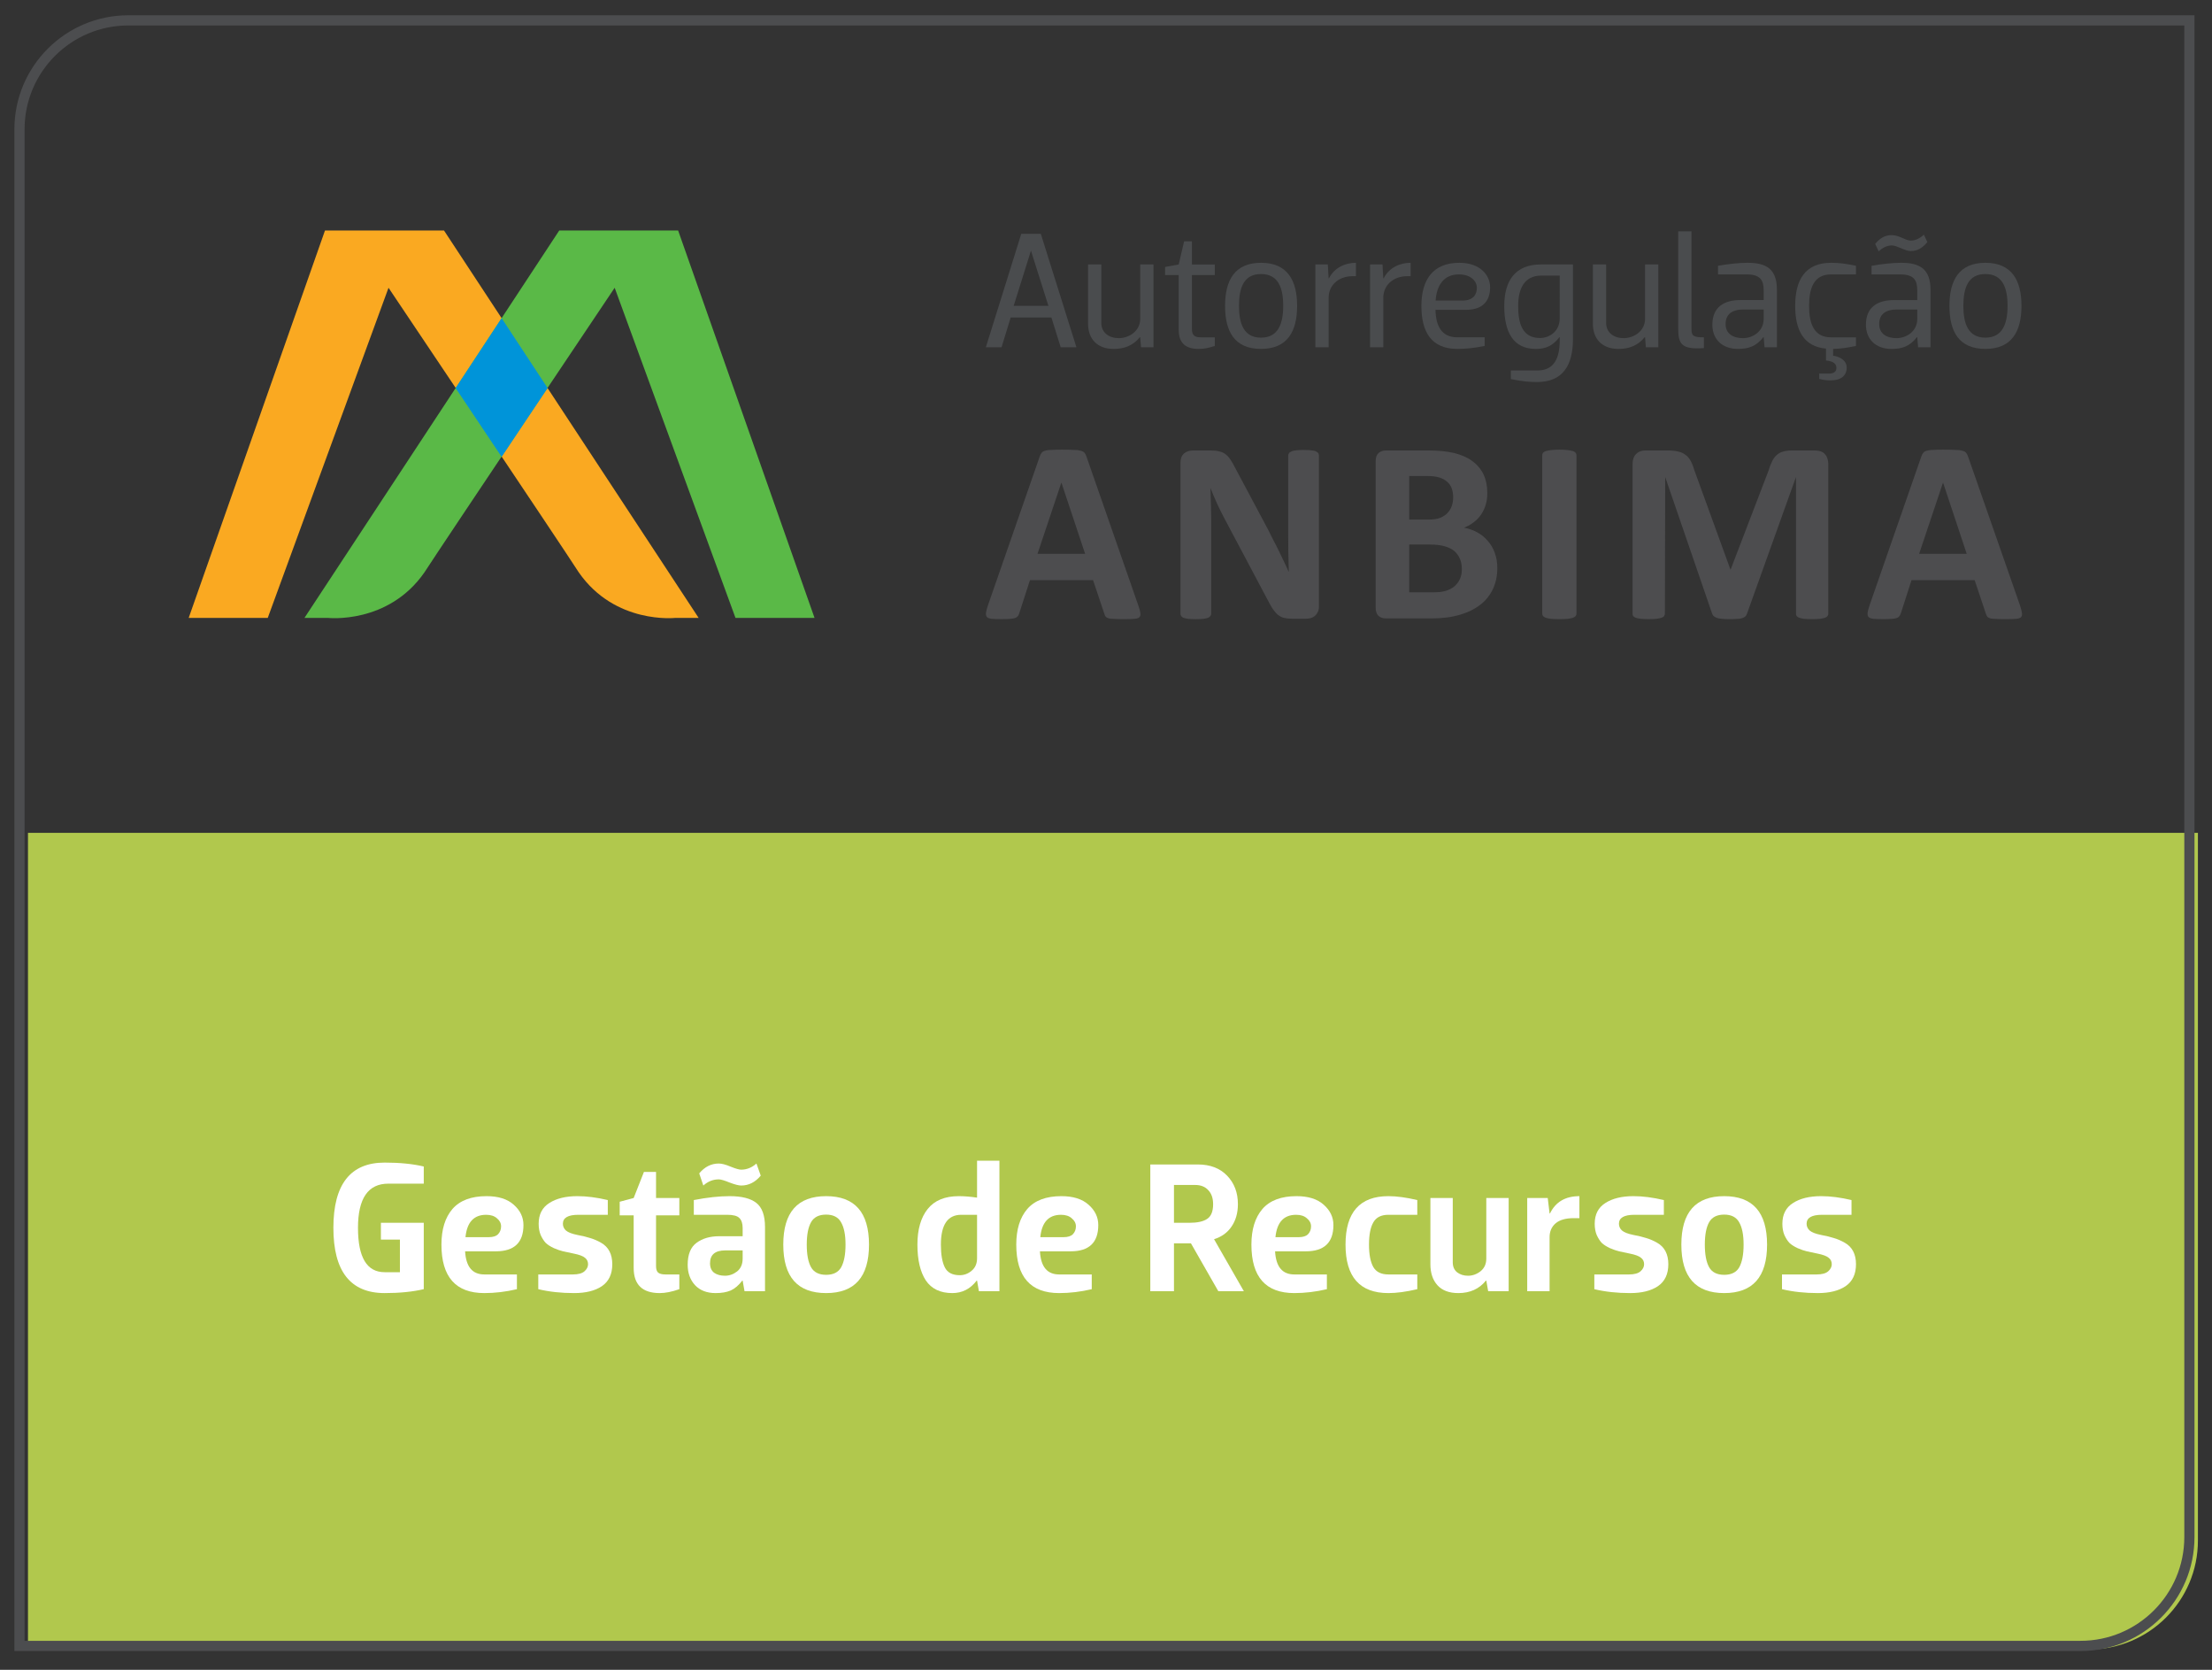 <svg xmlns="http://www.w3.org/2000/svg" fill="none" viewBox="0 0 106 80" height="80" width="106">
<rect x="0" y="0" width="106" height="80" fill="#333333" stroke="none"/>
<g clip-path="url(#clip0_13034_2732)">
<path fill="#B1C84D" d="M1.341 39.902L105.325 39.902V73.808C105.325 76.687 102.987 79.025 100.108 79.025L1.341 79.025L1.341 39.902Z"></path>
<path fill="#FAA921" d="M33.479 29.603H32.362C32.362 29.603 29.473 29.926 27.733 27.419C26.917 26.147 18.618 13.787 18.618 13.787L12.831 29.603H9.042L15.573 11.045L21.278 11.045L33.479 29.603Z" clip-rule="evenodd" fill-rule="evenodd"></path>
<path fill="#5AB947" d="M14.59 29.603H15.709C15.709 29.603 18.601 29.926 20.341 27.419C21.161 26.147 29.455 13.787 29.455 13.787L35.245 29.603H39.033L32.497 11.045H26.798L14.59 29.603Z" clip-rule="evenodd" fill-rule="evenodd"></path>
<path fill="#0094D9" d="M24.038 21.888L21.834 18.592L24.038 15.242L26.242 18.592L24.038 21.888Z"></path>
<path fill="#4D4D4F" d="M50.881 21.543C50.671 21.543 50.5 21.547 50.374 21.556C50.243 21.556 50.14 21.575 50.067 21.598C49.995 21.619 49.943 21.652 49.911 21.699C49.878 21.742 49.85 21.797 49.825 21.867L47.342 29.004C47.292 29.151 47.261 29.267 47.251 29.351C47.237 29.44 47.251 29.509 47.292 29.558C47.334 29.603 47.408 29.632 47.516 29.647C47.624 29.656 47.774 29.663 47.965 29.663C48.144 29.663 48.285 29.66 48.394 29.65C48.505 29.643 48.59 29.629 48.648 29.608C48.708 29.585 48.752 29.55 48.78 29.514C48.808 29.474 48.832 29.424 48.849 29.365L49.356 27.794H52.38L52.922 29.41C52.934 29.465 52.955 29.507 52.982 29.54C53.008 29.575 53.052 29.598 53.113 29.619C53.173 29.641 53.266 29.648 53.38 29.65C53.501 29.661 53.664 29.664 53.878 29.664C54.092 29.664 54.243 29.657 54.358 29.648C54.474 29.641 54.553 29.614 54.597 29.571C54.644 29.526 54.663 29.458 54.649 29.375C54.636 29.286 54.605 29.168 54.553 29.02L52.067 21.883C52.043 21.804 52.012 21.744 51.976 21.699C51.941 21.652 51.883 21.618 51.8 21.598C51.72 21.575 51.61 21.556 51.467 21.556C51.321 21.547 51.125 21.543 50.881 21.543ZM49.717 26.535L50.862 23.117L52 26.535H49.717ZM62.489 21.556C62.337 21.556 62.219 21.563 62.122 21.575C62.026 21.582 61.948 21.598 61.893 21.627C61.83 21.649 61.789 21.678 61.77 21.712C61.743 21.745 61.731 21.781 61.731 21.82V25.598C61.731 25.884 61.732 26.183 61.737 26.502C61.743 26.814 61.756 27.119 61.761 27.406C61.685 27.242 61.609 27.076 61.532 26.911L61.288 26.407C61.207 26.232 61.117 26.06 61.025 25.89L60.76 25.359L59.192 22.419C59.113 22.259 59.037 22.126 58.963 22.019C58.887 21.905 58.806 21.818 58.719 21.755C58.635 21.692 58.54 21.651 58.432 21.628C58.325 21.597 58.194 21.582 58.035 21.582H57.161C56.993 21.582 56.852 21.633 56.736 21.728C56.626 21.826 56.569 21.97 56.569 22.168V29.397C56.569 29.439 56.578 29.476 56.599 29.51C56.621 29.544 56.66 29.572 56.712 29.599C56.765 29.619 56.844 29.634 56.936 29.648C57.033 29.658 57.151 29.665 57.296 29.665C57.441 29.665 57.566 29.658 57.663 29.648C57.757 29.634 57.834 29.619 57.889 29.599C57.944 29.572 57.983 29.544 58.005 29.51C58.029 29.477 58.042 29.439 58.042 29.397V25.189C58.042 24.874 58.039 24.567 58.03 24.273C58.022 23.975 58.011 23.678 58.006 23.378C58.099 23.623 58.208 23.874 58.328 24.138C58.447 24.395 58.568 24.637 58.686 24.859L60.682 28.621C60.789 28.828 60.882 28.998 60.963 29.132C61.048 29.26 61.134 29.363 61.221 29.442C61.313 29.518 61.41 29.568 61.512 29.599C61.62 29.625 61.749 29.642 61.894 29.642H62.589C62.668 29.642 62.741 29.631 62.818 29.61C62.9 29.587 62.965 29.547 63.019 29.498C63.076 29.45 63.121 29.385 63.154 29.31C63.189 29.24 63.204 29.152 63.204 29.059V21.822C63.204 21.782 63.193 21.746 63.175 21.714C63.151 21.679 63.115 21.651 63.062 21.628C63.01 21.6 62.939 21.584 62.847 21.577C62.749 21.565 62.627 21.558 62.489 21.558M68.431 21.581H66.408C66.271 21.581 66.156 21.624 66.061 21.704C65.972 21.784 65.922 21.911 65.922 22.095V29.112C65.922 29.293 65.972 29.426 66.061 29.509C66.156 29.59 66.271 29.627 66.408 29.627H68.549C68.87 29.627 69.164 29.608 69.426 29.571C69.689 29.531 69.941 29.467 70.17 29.384C70.404 29.303 70.617 29.194 70.806 29.068C71 28.939 71.168 28.787 71.302 28.61C71.446 28.43 71.554 28.228 71.631 27.993C71.711 27.762 71.752 27.503 71.752 27.216C71.752 26.93 71.708 26.696 71.625 26.472C71.546 26.254 71.43 26.065 71.283 25.902C71.144 25.739 70.976 25.602 70.779 25.499C70.589 25.395 70.382 25.323 70.151 25.28C70.33 25.217 70.487 25.128 70.624 25.017C70.766 24.913 70.884 24.787 70.978 24.646C71.076 24.505 71.146 24.349 71.197 24.182C71.25 24.006 71.272 23.824 71.272 23.626C71.272 23.278 71.209 22.977 71.087 22.719C70.96 22.463 70.778 22.251 70.544 22.082C70.313 21.912 70.024 21.789 69.681 21.704C69.342 21.623 68.924 21.581 68.431 21.581ZM67.53 24.893V22.805H68.357C68.61 22.805 68.812 22.827 68.96 22.873C69.115 22.919 69.238 22.986 69.341 23.075C69.44 23.156 69.514 23.261 69.564 23.388C69.611 23.516 69.636 23.662 69.636 23.825C69.636 23.969 69.616 24.107 69.569 24.242C69.523 24.37 69.453 24.487 69.358 24.584C69.266 24.681 69.151 24.754 69.009 24.812C68.866 24.867 68.68 24.893 68.444 24.893H67.53ZM67.53 28.376V26.088H68.5C68.798 26.088 69.04 26.118 69.227 26.17C69.413 26.223 69.567 26.298 69.689 26.398C69.807 26.502 69.897 26.624 69.958 26.772C70.023 26.916 70.052 27.081 70.052 27.271C70.052 27.45 70.023 27.608 69.955 27.748C69.894 27.884 69.801 28.004 69.688 28.098C69.576 28.188 69.439 28.258 69.282 28.308C69.129 28.354 68.941 28.376 68.712 28.376L67.53 28.376ZM74.725 21.543C74.567 21.543 74.439 21.55 74.334 21.563C74.228 21.575 74.142 21.593 74.079 21.61C74.016 21.632 73.971 21.66 73.943 21.691C73.919 21.726 73.905 21.763 73.905 21.804V29.404C73.905 29.444 73.919 29.483 73.943 29.515C73.971 29.549 74.016 29.575 74.079 29.598C74.142 29.618 74.224 29.633 74.326 29.648C74.434 29.657 74.567 29.664 74.726 29.664C74.884 29.664 75.019 29.657 75.123 29.648C75.228 29.633 75.311 29.618 75.372 29.598C75.435 29.575 75.48 29.549 75.501 29.515C75.532 29.482 75.545 29.443 75.545 29.404V21.804C75.545 21.763 75.532 21.726 75.501 21.691C75.48 21.66 75.435 21.632 75.372 21.61C75.311 21.593 75.228 21.575 75.123 21.563C75.019 21.55 74.885 21.543 74.725 21.543ZM86.963 21.581H85.865C85.71 21.581 85.576 21.598 85.458 21.632C85.345 21.66 85.24 21.712 85.155 21.787C85.069 21.862 84.995 21.957 84.932 22.078C84.87 22.198 84.807 22.346 84.76 22.52L82.928 27.299L81.186 22.506C81.137 22.332 81.079 22.189 81.013 22.073C80.948 21.953 80.863 21.856 80.764 21.787C80.667 21.712 80.546 21.66 80.411 21.632C80.272 21.598 80.11 21.581 79.92 21.581H78.848C78.664 21.581 78.515 21.637 78.404 21.748C78.291 21.862 78.233 22.023 78.233 22.233V29.404C78.233 29.443 78.244 29.482 78.261 29.514C78.291 29.549 78.33 29.575 78.388 29.598C78.451 29.618 78.531 29.632 78.63 29.647C78.73 29.656 78.856 29.663 79.003 29.663C79.159 29.663 79.281 29.656 79.377 29.647C79.476 29.632 79.557 29.617 79.618 29.598C79.681 29.575 79.725 29.549 79.744 29.514C79.768 29.482 79.783 29.443 79.783 29.404L79.797 22.853L82.045 29.396C82.059 29.443 82.082 29.482 82.12 29.515C82.159 29.549 82.206 29.578 82.269 29.602C82.335 29.624 82.421 29.641 82.519 29.648C82.616 29.657 82.734 29.664 82.878 29.664C83.021 29.664 83.138 29.662 83.238 29.651C83.338 29.648 83.418 29.639 83.479 29.617C83.55 29.593 83.598 29.568 83.638 29.534C83.674 29.497 83.7 29.455 83.718 29.397L86.064 22.853V29.404C86.064 29.444 86.075 29.483 86.099 29.515C86.124 29.549 86.164 29.575 86.224 29.598C86.282 29.618 86.359 29.633 86.458 29.648C86.558 29.657 86.684 29.664 86.832 29.664C86.981 29.664 87.114 29.657 87.213 29.648C87.313 29.633 87.389 29.618 87.447 29.598C87.509 29.575 87.552 29.549 87.573 29.515C87.602 29.482 87.613 29.443 87.613 29.404V22.233C87.61 22.131 87.597 22.041 87.567 21.961C87.541 21.878 87.502 21.808 87.447 21.754C87.399 21.696 87.334 21.652 87.25 21.627C87.172 21.596 87.076 21.581 86.963 21.581ZM93.128 21.543C92.916 21.543 92.747 21.547 92.616 21.556C92.49 21.556 92.39 21.575 92.314 21.598C92.243 21.619 92.191 21.652 92.159 21.699C92.124 21.742 92.096 21.797 92.072 21.867L89.589 29.004C89.54 29.151 89.508 29.267 89.497 29.351C89.487 29.44 89.497 29.509 89.539 29.558C89.582 29.603 89.657 29.632 89.765 29.647C89.872 29.656 90.021 29.663 90.214 29.663C90.388 29.663 90.534 29.66 90.64 29.65C90.754 29.643 90.84 29.629 90.894 29.608C90.957 29.585 90.999 29.55 91.024 29.514C91.055 29.474 91.076 29.424 91.095 29.365L91.601 27.794H94.627L95.166 29.41C95.185 29.465 95.205 29.507 95.229 29.54C95.255 29.575 95.297 29.598 95.357 29.619C95.42 29.641 95.51 29.648 95.629 29.65C95.747 29.661 95.915 29.664 96.125 29.664C96.334 29.664 96.487 29.657 96.602 29.648C96.718 29.641 96.802 29.614 96.844 29.571C96.891 29.526 96.907 29.458 96.894 29.375C96.883 29.286 96.852 29.168 96.805 29.02L94.314 21.883C94.288 21.804 94.259 21.744 94.22 21.699C94.188 21.652 94.13 21.618 94.05 21.598C93.97 21.575 93.855 21.556 93.711 21.556C93.566 21.547 93.372 21.543 93.127 21.543M91.965 26.535L93.111 23.117L94.247 26.535H91.965Z" clip-rule="evenodd" fill-rule="evenodd"></path>
<path fill="#4A4C4E" d="M51.583 16.638H50.829L50.384 15.21H48.432L47.995 16.638H47.242L48.94 11.202H49.876L51.583 16.638ZM48.575 14.654H50.241L49.408 12.02H49.401L48.575 14.654Z"></path>
<path fill="#4A4C4E" d="M55.275 12.67V16.637H54.679L54.639 16.154H54.623C54.298 16.559 53.869 16.717 53.37 16.717C52.569 16.717 52.14 16.225 52.14 15.511V12.67H52.775V15.472C52.775 15.939 53.148 16.201 53.616 16.201C54.085 16.201 54.64 15.876 54.64 15.273V12.67L55.275 12.67Z"></path>
<path fill="#4A4C4E" d="M56.483 15.789V13.178H55.831V12.789L56.483 12.671L56.744 11.56H57.117V12.671H58.213V13.179H57.117V15.75C57.117 16.075 57.252 16.162 57.554 16.162H58.213V16.575C57.895 16.671 57.713 16.717 57.435 16.717C56.673 16.717 56.483 16.289 56.483 15.789Z"></path>
<path fill="#4A4C4E" d="M58.706 14.653C58.706 13.431 59.166 12.59 60.428 12.59C61.691 12.59 62.158 13.431 62.158 14.653C62.158 15.874 61.698 16.716 60.428 16.716C59.159 16.716 58.706 15.883 58.706 14.653ZM59.373 14.653C59.373 15.518 59.61 16.177 60.428 16.177C61.246 16.177 61.492 15.518 61.492 14.653C61.492 13.787 61.254 13.129 60.428 13.129C59.603 13.129 59.373 13.788 59.373 14.653Z"></path>
<path fill="#4A4C4E" d="M63.033 16.637V12.67H63.629L63.669 13.336H63.684C63.946 12.813 64.478 12.59 64.977 12.59V13.232H64.819C64.105 13.232 63.669 13.701 63.669 14.256V16.637L63.033 16.637Z"></path>
<path fill="#4A4C4E" d="M65.654 16.637V12.67H66.249L66.289 13.336H66.305C66.567 12.813 67.099 12.59 67.598 12.59V13.232H67.44C66.726 13.232 66.289 13.701 66.289 14.256V16.637L65.654 16.637Z"></path>
<path fill="#4A4C4E" d="M68.789 14.844C68.804 15.59 69.066 16.161 69.836 16.161H71.145V16.573C70.645 16.677 70.225 16.716 69.836 16.716C68.574 16.716 68.114 15.883 68.114 14.653C68.114 13.422 68.654 12.59 69.931 12.59C70.924 12.59 71.407 13.178 71.407 13.764C71.407 14.297 71.169 14.844 70.249 14.844H68.789ZM68.796 14.399H70.09C70.622 14.399 70.772 14.082 70.772 13.789C70.772 13.463 70.471 13.146 69.915 13.146C69.169 13.146 68.844 13.693 68.796 14.399Z"></path>
<path fill="#4A4C4E" d="M74.743 16.154H74.727C74.418 16.559 74.084 16.717 73.6 16.717C72.497 16.717 72.085 15.892 72.085 14.662C72.085 13.432 72.625 12.67 73.839 12.67H75.377V16.241C75.377 17.471 74.917 18.304 73.648 18.304C73.259 18.304 72.91 18.264 72.401 18.162V17.749H73.68C74.504 17.749 74.743 17.106 74.743 16.305V16.154ZM74.743 13.202H73.87C73.045 13.202 72.751 13.829 72.751 14.662C72.751 15.496 72.949 16.194 73.798 16.194C74.258 16.194 74.742 15.868 74.742 15.257L74.743 13.202Z"></path>
<path fill="#4A4C4E" d="M79.466 12.67V16.637H78.871L78.831 16.154H78.815C78.49 16.559 78.061 16.717 77.561 16.717C76.761 16.717 76.332 16.225 76.332 15.511V12.67H76.967V15.472C76.967 15.939 77.34 16.201 77.808 16.201C78.277 16.201 78.832 15.876 78.832 15.273V12.67L79.466 12.67Z"></path>
<path fill="#4A4C4E" d="M80.421 11.083H81.056V15.749C81.056 16.09 81.135 16.162 81.651 16.162V16.677C80.58 16.757 80.421 16.478 80.421 15.749V11.083Z"></path>
<path fill="#4A4C4E" d="M82.327 13.146V12.733C82.835 12.646 83.335 12.59 83.747 12.59C84.636 12.59 85.151 12.883 85.151 13.884V16.637H84.557L84.517 16.154H84.501C84.152 16.598 83.787 16.716 83.279 16.716C82.533 16.716 82.057 16.257 82.057 15.558C82.057 14.685 82.651 14.375 83.406 14.375H84.516V13.916C84.516 13.423 84.358 13.146 83.691 13.146H82.327ZM84.516 14.828H83.549C82.993 14.828 82.692 15.058 82.692 15.526C82.692 15.995 83.057 16.201 83.525 16.201C83.961 16.201 84.516 15.907 84.516 15.273V14.828Z"></path>
<path fill="#4A4C4E" d="M87.502 16.701C86.422 16.605 86.026 15.804 86.026 14.653C86.026 13.431 86.486 12.59 87.748 12.59C88.136 12.59 88.438 12.63 88.938 12.733V13.146H87.748C86.93 13.146 86.692 13.789 86.692 14.653C86.692 15.518 86.93 16.162 87.748 16.162H88.938V16.574C88.478 16.669 88.184 16.709 87.843 16.716V17.042C88.105 17.074 88.494 17.233 88.494 17.613C88.494 17.993 88.225 18.224 87.724 18.224C87.541 18.224 87.375 18.208 87.177 18.152V17.898H87.646C87.867 17.898 88.002 17.811 88.002 17.628C88.002 17.445 87.875 17.303 87.502 17.271L87.502 16.701Z"></path>
<path fill="#4A4C4E" d="M89.686 13.146V12.734C90.194 12.646 90.694 12.59 91.107 12.59C91.995 12.59 92.511 12.884 92.511 13.884V16.637H91.916L91.876 16.154H91.86C91.511 16.598 91.146 16.717 90.638 16.717C89.892 16.717 89.416 16.257 89.416 15.558C89.416 14.685 90.011 14.376 90.765 14.376H91.876V13.916C91.876 13.424 91.717 13.146 91.05 13.146H89.686ZM90.654 11.758C90.432 11.758 90.209 11.869 90.027 12.043L89.86 11.686C90.106 11.385 90.352 11.265 90.654 11.265C91.019 11.265 91.305 11.527 91.566 11.527C91.789 11.527 92.011 11.416 92.193 11.242L92.36 11.598C92.106 11.9 91.868 12.027 91.566 12.027C91.281 12.027 90.908 11.758 90.654 11.758ZM91.876 14.828H90.908C90.352 14.828 90.052 15.058 90.052 15.526C90.052 15.995 90.416 16.201 90.884 16.201C91.321 16.201 91.877 15.907 91.877 15.273L91.876 14.828Z"></path>
<path fill="#4A4C4E" d="M93.418 14.653C93.418 13.431 93.878 12.59 95.14 12.59C96.403 12.59 96.87 13.431 96.87 14.653C96.87 15.874 96.409 16.716 95.14 16.716C93.871 16.716 93.418 15.883 93.418 14.653ZM94.085 14.653C94.085 15.518 94.323 16.177 95.14 16.177C95.958 16.177 96.203 15.518 96.203 14.653C96.203 13.787 95.966 13.129 95.14 13.129C94.315 13.129 94.085 13.788 94.085 14.653Z"></path>
<path stroke-miterlimit="10" stroke-width="0.488" stroke="#4C4D4F" d="M6.15 0.976L104.917 0.976L104.917 73.638C104.917 76.517 102.58 78.855 99.701 78.855L0.934 78.855L0.934 6.192C0.934 3.313 3.272 0.976 6.15 0.976Z"></path>
<path fill="white" d="M85.412 58.629C85.412 58.182 85.582 57.852 85.921 57.637C86.26 57.417 86.71 57.307 87.27 57.307C87.71 57.307 88.195 57.369 88.725 57.494V58.2H87.314C86.82 58.2 86.573 58.343 86.573 58.629C86.573 58.754 86.621 58.861 86.716 58.95C86.817 59.039 86.999 59.111 87.261 59.164C87.517 59.212 87.725 59.263 87.886 59.316C88.053 59.364 88.225 59.438 88.404 59.54C88.583 59.641 88.717 59.778 88.806 59.95C88.895 60.123 88.94 60.329 88.94 60.567C88.94 61.043 88.773 61.394 88.44 61.621C88.112 61.841 87.669 61.951 87.109 61.951C86.49 61.951 85.918 61.889 85.394 61.764V61.058H87.055C87.311 61.058 87.496 61.007 87.609 60.906C87.722 60.805 87.779 60.692 87.779 60.567C87.779 60.442 87.731 60.34 87.636 60.263C87.541 60.18 87.359 60.111 87.091 60.058C86.883 60.016 86.713 59.98 86.582 59.95C86.457 59.921 86.311 59.87 86.144 59.799C85.978 59.721 85.847 59.638 85.751 59.548C85.662 59.453 85.582 59.328 85.51 59.173C85.445 59.019 85.412 58.837 85.412 58.629Z"></path>
<path fill="white" d="M82.625 58.191C82.28 58.191 82.038 58.313 81.901 58.557C81.765 58.801 81.696 59.158 81.696 59.629C81.696 60.105 81.765 60.465 81.901 60.71C82.038 60.954 82.28 61.076 82.625 61.076C82.97 61.076 83.212 60.954 83.349 60.71C83.485 60.459 83.554 60.099 83.554 59.629C83.554 59.158 83.483 58.801 83.34 58.557C83.203 58.313 82.965 58.191 82.625 58.191ZM84.679 59.629C84.679 61.177 83.995 61.951 82.625 61.951C81.255 61.951 80.571 61.177 80.571 59.629C80.571 58.081 81.255 57.307 82.625 57.307C83.995 57.307 84.679 58.081 84.679 59.629Z"></path>
<path fill="white" d="M76.419 58.629C76.419 58.182 76.589 57.852 76.928 57.637C77.268 57.417 77.717 57.307 78.277 57.307C78.718 57.307 79.203 57.369 79.733 57.494V58.2H78.322C77.828 58.2 77.58 58.343 77.58 58.629C77.58 58.754 77.628 58.861 77.723 58.95C77.825 59.039 78.006 59.111 78.268 59.164C78.524 59.212 78.733 59.263 78.893 59.316C79.06 59.364 79.233 59.438 79.411 59.54C79.59 59.641 79.724 59.778 79.813 59.95C79.903 60.123 79.947 60.329 79.947 60.567C79.947 61.043 79.781 61.394 79.447 61.621C79.12 61.841 78.676 61.951 78.116 61.951C77.497 61.951 76.925 61.889 76.401 61.764V61.058H78.063C78.319 61.058 78.503 61.007 78.616 60.906C78.73 60.805 78.786 60.692 78.786 60.567C78.786 60.442 78.739 60.34 78.643 60.263C78.548 60.18 78.366 60.111 78.098 60.058C77.89 60.016 77.72 59.98 77.589 59.95C77.464 59.921 77.318 59.87 77.152 59.799C76.985 59.721 76.854 59.638 76.759 59.548C76.669 59.453 76.589 59.328 76.517 59.173C76.452 59.019 76.419 58.837 76.419 58.629Z"></path>
<path fill="white" d="M74.257 61.862H73.185V57.396H74.168L74.257 58.137H74.275C74.543 57.584 75.013 57.307 75.686 57.307V58.361H75.418C75.031 58.361 74.739 58.444 74.543 58.611C74.352 58.777 74.257 58.998 74.257 59.272V61.862Z"></path>
<path fill="white" d="M71.224 57.396H72.296V61.862H71.314L71.224 61.353H71.207C70.885 61.752 70.444 61.951 69.885 61.951C69.444 61.951 69.111 61.826 68.884 61.576C68.658 61.326 68.545 60.989 68.545 60.567V57.396H69.617V60.477C69.617 60.686 69.688 60.846 69.831 60.96C69.974 61.067 70.147 61.12 70.349 61.12C70.564 61.12 70.763 61.049 70.948 60.906C71.132 60.757 71.224 60.555 71.224 60.299V57.396Z"></path>
<path fill="white" d="M66.532 61.951C65.163 61.951 64.478 61.177 64.478 59.629C64.478 58.081 65.163 57.307 66.532 57.307C66.925 57.307 67.387 57.369 67.917 57.494V58.2H66.532C66.187 58.2 65.946 58.322 65.809 58.566C65.672 58.804 65.603 59.158 65.603 59.629C65.603 60.099 65.672 60.457 65.809 60.701C65.946 60.939 66.187 61.058 66.532 61.058H67.917V61.764C67.387 61.889 66.925 61.951 66.532 61.951Z"></path>
<path fill="white" d="M62.576 59.95H61.102C61.144 60.689 61.45 61.058 62.022 61.058H63.585V61.764C63.055 61.889 62.534 61.951 62.022 61.951C60.653 61.951 59.968 61.177 59.968 59.629C59.968 58.902 60.144 58.334 60.495 57.923C60.852 57.512 61.397 57.307 62.129 57.307C62.695 57.307 63.13 57.444 63.433 57.718C63.743 57.991 63.898 58.316 63.898 58.691C63.898 59.531 63.457 59.95 62.576 59.95ZM62.111 58.2C61.522 58.2 61.191 58.557 61.12 59.272H62.236C62.439 59.272 62.588 59.224 62.683 59.129C62.778 59.028 62.826 58.902 62.826 58.754C62.826 58.605 62.761 58.477 62.629 58.37C62.504 58.256 62.332 58.2 62.111 58.2Z"></path>
<path fill="white" d="M58.383 61.862L57.07 59.567H56.257V61.862H55.123V55.789H57.401C57.99 55.789 58.458 55.967 58.803 56.325C59.148 56.682 59.321 57.137 59.321 57.691C59.321 58.108 59.22 58.465 59.017 58.763C58.821 59.054 58.541 59.257 58.178 59.37L59.607 61.862H58.383ZM57.267 56.771H56.257V58.584H56.99C57.377 58.584 57.663 58.522 57.847 58.397C58.038 58.272 58.133 58.036 58.133 57.691C58.133 57.405 58.056 57.182 57.901 57.021C57.752 56.854 57.541 56.771 57.267 56.771Z"></path>
<path fill="white" d="M51.308 59.95H49.834C49.876 60.689 50.182 61.058 50.754 61.058H52.317V61.764C51.787 61.889 51.266 61.951 50.754 61.951C49.385 61.951 48.7 61.177 48.7 59.629C48.7 58.902 48.875 58.334 49.227 57.923C49.584 57.512 50.129 57.307 50.861 57.307C51.427 57.307 51.861 57.444 52.165 57.718C52.475 57.991 52.63 58.316 52.63 58.691C52.63 59.531 52.189 59.95 51.308 59.95ZM50.843 58.2C50.254 58.2 49.923 58.557 49.852 59.272H50.968C51.171 59.272 51.32 59.224 51.415 59.129C51.51 59.028 51.558 58.902 51.558 58.754C51.558 58.605 51.492 58.477 51.361 58.37C51.236 58.256 51.064 58.2 50.843 58.2Z"></path>
<path fill="white" d="M46.821 57.378V55.61H47.893V61.862H46.91L46.821 61.353H46.803C46.499 61.752 46.109 61.951 45.633 61.951C45.062 61.951 44.639 61.749 44.365 61.344C44.097 60.933 43.963 60.361 43.963 59.629C43.963 58.903 44.127 58.334 44.454 57.923C44.782 57.512 45.279 57.307 45.946 57.307C46.214 57.307 46.505 57.331 46.821 57.378ZM46.821 60.281V58.2H46.062C45.413 58.2 45.088 58.676 45.088 59.629C45.088 60.105 45.151 60.469 45.276 60.719C45.401 60.969 45.639 61.094 45.99 61.094C46.205 61.094 46.395 61.022 46.562 60.88C46.735 60.737 46.821 60.537 46.821 60.281Z"></path>
<path fill="white" d="M39.589 58.191C39.244 58.191 39.002 58.313 38.865 58.557C38.729 58.801 38.66 59.158 38.66 59.629C38.66 60.105 38.729 60.465 38.865 60.71C39.002 60.954 39.244 61.076 39.589 61.076C39.934 61.076 40.175 60.954 40.312 60.71C40.449 60.459 40.518 60.099 40.518 59.629C40.518 59.158 40.447 58.801 40.303 58.557C40.167 58.313 39.928 58.191 39.589 58.191ZM41.643 59.629C41.643 61.177 40.959 61.951 39.589 61.951C38.219 61.951 37.535 61.177 37.535 59.629C37.535 58.081 38.219 57.307 39.589 57.307C40.959 57.307 41.643 58.081 41.643 59.629Z"></path>
<path fill="white" d="M34.856 58.2H33.248V57.494C33.892 57.369 34.463 57.307 34.963 57.307C35.541 57.307 35.967 57.414 36.24 57.628C36.52 57.843 36.66 58.23 36.66 58.789V61.862H35.678L35.588 61.353H35.571C35.398 61.579 35.213 61.737 35.017 61.826C34.82 61.91 34.579 61.951 34.293 61.951C33.877 61.951 33.549 61.826 33.311 61.576C33.073 61.32 32.954 60.992 32.954 60.593C32.954 60.099 33.096 59.748 33.382 59.54C33.668 59.331 34.028 59.227 34.463 59.227H35.588V58.834C35.588 58.614 35.535 58.453 35.428 58.352C35.327 58.251 35.136 58.2 34.856 58.2ZM35.588 60.299V59.906H34.758C34.27 59.906 34.025 60.111 34.025 60.522C34.025 60.724 34.091 60.876 34.222 60.978C34.359 61.073 34.532 61.12 34.74 61.12C34.948 61.12 35.142 61.052 35.321 60.915C35.499 60.772 35.588 60.567 35.588 60.299ZM35.517 56.798C35.398 56.798 35.213 56.75 34.963 56.655C34.713 56.553 34.541 56.503 34.445 56.503C34.171 56.503 33.924 56.601 33.704 56.798L33.507 56.217C33.769 55.901 34.082 55.744 34.445 55.744C34.588 55.744 34.779 55.794 35.017 55.895C35.255 55.991 35.422 56.038 35.517 56.038C35.785 56.038 36.029 55.94 36.249 55.744L36.455 56.324C36.193 56.64 35.88 56.798 35.517 56.798Z"></path>
<path fill="white" d="M31.617 61.951C30.783 61.951 30.366 61.549 30.366 60.745V58.227H29.696V57.575L30.366 57.396L30.858 56.145H31.438V57.396H32.554V58.227H31.438V60.656C31.438 60.805 31.471 60.909 31.536 60.968C31.608 61.028 31.724 61.058 31.885 61.058H32.554V61.764C32.197 61.889 31.885 61.951 31.617 61.951Z"></path>
<path fill="white" d="M25.813 58.629C25.813 58.182 25.983 57.852 26.322 57.637C26.661 57.417 27.111 57.307 27.671 57.307C28.111 57.307 28.596 57.369 29.126 57.494V58.2H27.715C27.221 58.2 26.974 58.343 26.974 58.629C26.974 58.754 27.022 58.861 27.117 58.95C27.218 59.039 27.4 59.111 27.662 59.164C27.918 59.212 28.126 59.263 28.287 59.316C28.454 59.364 28.626 59.438 28.805 59.54C28.983 59.641 29.117 59.778 29.207 59.95C29.296 60.123 29.341 60.329 29.341 60.567C29.341 61.043 29.174 61.394 28.841 61.621C28.513 61.841 28.07 61.951 27.51 61.951C26.89 61.951 26.319 61.889 25.795 61.764V61.058H27.456C27.712 61.058 27.897 61.007 28.01 60.906C28.123 60.805 28.18 60.692 28.18 60.567C28.18 60.442 28.132 60.34 28.037 60.263C27.942 60.18 27.76 60.111 27.492 60.058C27.284 60.016 27.114 59.98 26.983 59.95C26.858 59.921 26.712 59.87 26.545 59.799C26.378 59.721 26.247 59.638 26.152 59.548C26.063 59.453 25.983 59.328 25.911 59.173C25.846 59.019 25.813 58.837 25.813 58.629Z"></path>
<path fill="white" d="M23.762 59.95H22.288C22.33 60.689 22.636 61.058 23.208 61.058H24.771V61.764C24.241 61.889 23.72 61.951 23.208 61.951C21.839 61.951 21.154 61.177 21.154 59.629C21.154 58.902 21.329 58.334 21.681 57.923C22.038 57.512 22.583 57.307 23.315 57.307C23.881 57.307 24.316 57.444 24.619 57.718C24.929 57.991 25.084 58.316 25.084 58.691C25.084 59.531 24.643 59.95 23.762 59.95ZM23.297 58.2C22.708 58.2 22.377 58.557 22.306 59.272H23.422C23.625 59.272 23.774 59.224 23.869 59.129C23.964 59.028 24.012 58.902 24.012 58.754C24.012 58.605 23.946 58.477 23.816 58.37C23.69 58.256 23.518 58.2 23.297 58.2Z"></path>
<path fill="white" d="M18.432 61.951C16.794 61.951 15.976 60.909 15.976 58.825C15.976 56.741 16.794 55.699 18.432 55.699C19.152 55.699 19.777 55.761 20.307 55.886V56.708H18.61C17.64 56.708 17.155 57.414 17.155 58.825C17.155 60.242 17.58 60.95 18.432 60.95H19.164V59.388H18.253V58.584H20.307V61.763C19.777 61.888 19.152 61.951 18.432 61.951Z"></path>
</g>
<defs>
<clipPath id="clip0_13034_2732">
<rect transform="translate(0.366)" fill="white" height="80" width="105.366"></rect>
</clipPath>
</defs>
</svg>
